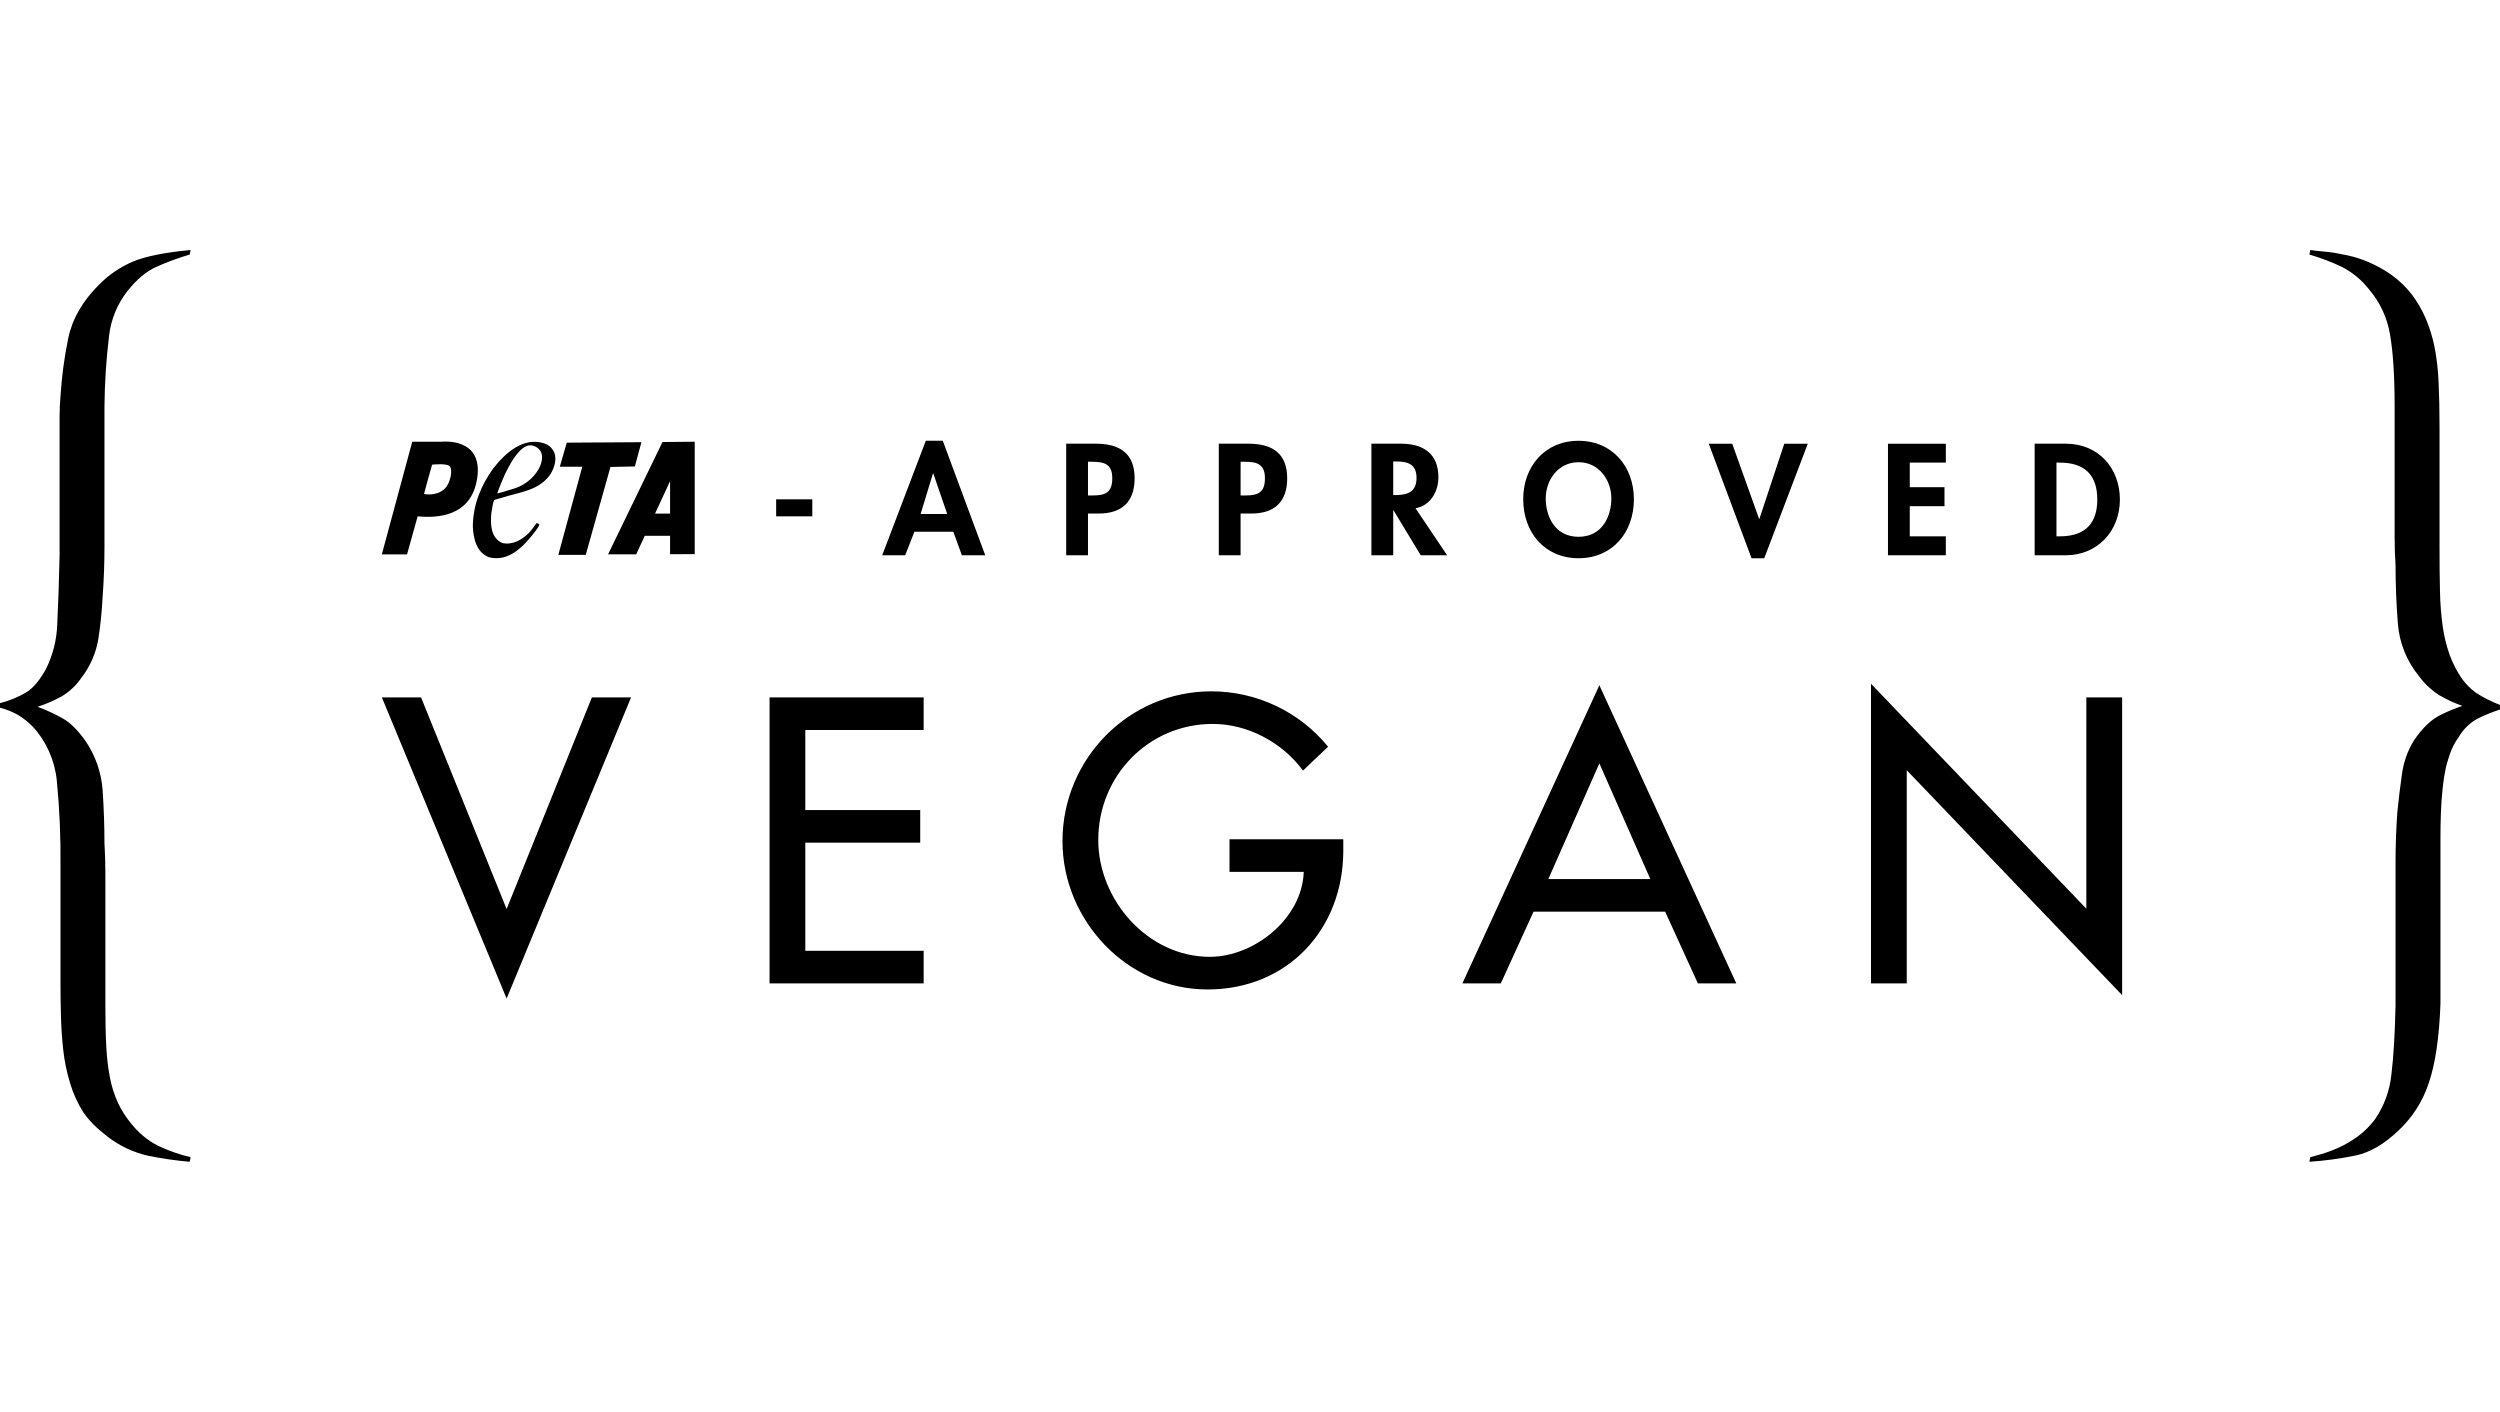 <svg width="170" height="96" viewBox="0 0 170 96" fill="none" xmlns="http://www.w3.org/2000/svg">
<g clip-path="url(#clip0_29_1909)">
<path d="M4.206 47.347C3.68 47.639 3.127 47.879 2.555 48.063C3.158 48.283 3.742 48.553 4.299 48.871C4.798 49.159 5.295 49.657 5.796 50.36C6.487 51.362 6.896 52.532 6.98 53.746C7.061 54.968 7.102 56.159 7.103 57.318C7.145 58.023 7.165 58.717 7.166 59.4V68.439C7.166 69.472 7.185 70.387 7.229 71.173C7.261 71.882 7.344 72.588 7.477 73.285C7.588 73.863 7.766 74.426 8.007 74.964C8.246 75.476 8.55 75.956 8.911 76.392C9.406 77.026 10.033 77.545 10.748 77.914C11.458 78.247 12.2 78.508 12.962 78.691L12.899 79C11.958 78.92 11.022 78.785 10.096 78.596C9.101 78.374 8.165 77.94 7.354 77.324C7.145 77.156 6.894 76.952 6.606 76.702C6.255 76.387 5.942 76.032 5.673 75.646C5.279 75.029 4.974 74.359 4.767 73.658C4.54 72.918 4.384 72.158 4.299 71.389C4.216 70.622 4.165 69.859 4.145 69.092C4.125 68.326 4.114 67.631 4.114 67.012V58.871C4.134 56.943 4.051 55.015 3.864 53.096C3.735 51.732 3.167 50.445 2.245 49.429C1.931 49.103 1.574 48.821 1.185 48.591C0.811 48.387 0.413 48.231 0 48.125V47.814C0.636 47.654 1.245 47.403 1.808 47.068C2.264 46.777 2.7 46.259 3.114 45.516C3.598 44.549 3.865 43.489 3.894 42.408C3.956 41.207 4.009 39.654 4.052 37.75V28.368C4.052 27.87 4.07 27.395 4.114 26.939C4.196 25.613 4.372 24.294 4.642 22.993C4.913 21.69 5.61 20.479 6.731 19.361C7.396 18.684 8.19 18.145 9.066 17.776C9.918 17.426 11.217 17.164 12.962 17L12.899 17.31C12.123 17.538 11.363 17.818 10.625 18.15C9.941 18.459 9.286 19.008 8.663 19.796C7.974 20.676 7.542 21.728 7.416 22.838C7.224 24.426 7.119 26.023 7.104 27.622V37.188C7.104 38.307 7.063 39.426 6.981 40.544C6.935 41.49 6.842 42.433 6.7 43.369C6.551 44.353 6.154 45.283 5.547 46.073C5.198 46.59 4.741 47.025 4.206 47.347ZM168.35 47.099C168.007 46.843 167.703 46.54 167.446 46.2C167.081 45.681 166.787 45.116 166.572 44.52C166.352 43.895 166.195 43.25 166.104 42.594C165.994 41.802 165.933 41.003 165.919 40.203C165.896 39.311 165.886 38.307 165.888 37.189V29.052C165.888 27.895 165.866 26.87 165.823 25.978C165.792 25.174 165.699 24.373 165.546 23.583C165.412 22.924 165.213 22.28 164.952 21.66C164.705 21.086 164.392 20.543 164.019 20.042C163.604 19.506 163.11 19.035 162.554 18.645C162.074 18.315 161.562 18.035 161.026 17.808C160.585 17.619 160.126 17.473 159.657 17.371C159.238 17.291 158.929 17.226 158.721 17.186C158.43 17.145 158.151 17.113 157.88 17.092C157.609 17.071 157.351 17.04 157.101 16.998L157.039 17.31C157.797 17.53 158.537 17.811 159.25 18.15C159.966 18.518 160.593 19.036 161.088 19.669C161.838 20.545 162.334 21.608 162.521 22.745C162.729 23.926 162.833 25.552 162.835 27.623V36.507C162.835 37.127 162.853 37.77 162.897 38.432C162.897 39.715 162.948 41.033 163.052 42.377C163.15 43.71 163.662 44.98 164.517 46.011C164.89 46.516 165.355 46.948 165.888 47.283C166.383 47.572 166.905 47.812 167.446 48C166.955 48.163 166.475 48.36 166.011 48.59C165.345 48.902 164.725 49.491 164.141 50.359C163.712 51.06 163.436 51.843 163.331 52.658C163.207 53.526 163.103 54.376 163.021 55.206C162.937 56.367 162.895 57.527 162.897 58.684V68.377C162.854 70.324 162.76 71.888 162.615 73.067C162.506 74.146 162.131 75.18 161.523 76.079C161.183 76.543 160.773 76.952 160.308 77.293C159.907 77.582 159.479 77.831 159.029 78.038C158.656 78.209 158.271 78.354 157.878 78.473C157.524 78.575 157.264 78.648 157.099 78.69L157.039 79C158.107 78.93 159.169 78.785 160.216 78.566C161.172 78.358 162.127 77.798 163.083 76.889C164.027 76.011 164.735 74.911 165.141 73.689C165.597 72.384 165.867 70.572 165.951 68.252V56.946C165.951 56.407 165.961 55.851 165.982 55.269C166.003 54.691 166.044 54.12 166.105 53.56C166.154 53.09 166.227 52.624 166.325 52.162C166.365 51.996 166.449 51.718 166.574 51.323C166.718 50.89 166.929 50.481 167.198 50.112C167.49 49.611 167.908 49.193 168.411 48.902C168.923 48.642 169.454 48.423 170.001 48.247V47.938C169.423 47.716 168.869 47.435 168.35 47.099ZM34.45 61.814L28.632 47.423H25.967L34.45 67.902L42.913 47.423H40.248L34.45 61.814ZM52.33 66.872H62.808V64.654H54.761V57.301H62.575V55.083H54.761V49.64H62.808V47.423H52.33V66.872ZM83.607 59.288H88.654C88.553 62.459 85.289 65.064 82.263 65.064C78.046 65.064 74.682 61.195 74.682 57.12C74.682 52.76 78.096 49.227 82.469 49.227C84.852 49.227 87.206 50.492 88.603 52.4L90.309 50.777C89.35 49.599 88.14 48.65 86.766 47.999C85.393 47.347 83.891 47.01 82.37 47.011C76.754 47.011 72.249 51.601 72.249 57.199C72.249 62.588 76.649 67.284 82.11 67.284C87.566 67.284 91.344 63.181 91.344 57.844V57.069H83.607V59.288ZM108.757 46.599L118.069 66.872H115.456L113.232 61.995H104.28L102.055 66.872H99.442L108.757 46.599ZM112.221 59.776L108.757 51.909L105.287 59.776H112.221ZM141.87 61.791L127.227 46.493V66.872H129.659V52.374L144.305 67.671V47.423H141.871L141.87 61.791ZM45.049 30.057L47.241 30.038V37.68L45.565 37.687V36.435H43.844L43.26 37.695H41.349L45.049 30.057ZM45.558 32.731L44.542 34.926H45.565V32.702L45.558 32.731ZM39.83 37.731L41.511 31.752L43.171 31.72L43.617 30.069L38.541 30.101L38.066 31.739H39.595L37.967 37.731H39.83ZM32.152 35.783C32.172 34.297 32.706 33.025 33.521 31.876C34.365 30.806 35.571 29.679 37.031 30.155C37.27 30.238 37.474 30.402 37.606 30.618C37.923 31.106 37.714 31.763 37.455 32.21C36.683 33.38 35.314 33.458 34.146 33.842L33.616 33.993C33.478 34.261 33.478 34.589 33.411 34.883C33.341 35.663 33.371 36.58 34.154 36.923C34.859 37.083 35.468 36.712 35.964 36.245C36.153 36.033 36.327 35.808 36.485 35.572C36.552 35.58 36.615 35.605 36.668 35.645C36.668 35.808 36.517 35.928 36.443 36.071C35.692 37.061 34.66 38.249 33.251 37.894C32.393 37.56 32.189 36.624 32.152 35.782V35.783ZM35.027 33.2C36.616 32.681 37.525 30.741 36.276 30.316C35.038 29.891 33.831 33.503 33.831 33.503C33.831 33.503 33.431 33.713 35.027 33.2V33.2ZM27.678 37.701H25.964L28.033 30.037H30.053C30.053 30.037 32.816 29.719 32.462 32.432C32.094 35.24 29.567 35.214 28.419 35.115L28.4 35.113L27.678 37.701ZM28.834 33.589C28.834 33.589 29.659 33.779 30.239 33.237C30.633 32.868 30.818 31.889 30.563 31.688C30.331 31.503 29.496 31.584 29.382 31.598L29.064 32.732L28.834 33.589ZM55.236 33.954H52.778V35.112H55.236V33.954ZM64.109 29.971L66.996 37.759H65.408L64.826 36.158H62.179L61.553 37.759H59.99L62.955 29.971L64.109 29.971ZM64.41 34.951L63.463 32.193H63.442L62.602 34.951H64.41ZM73.983 37.759H72.501V30.171H74.517C76.113 30.171 77.154 30.804 77.154 32.527C77.154 34.135 76.274 34.92 74.721 34.92H73.983V37.759ZM73.983 33.692H74.284C75.164 33.692 75.635 33.502 75.635 32.515C75.635 31.54 75.072 31.4 74.246 31.4H73.983V33.692ZM84.36 37.759H82.878V30.171H84.897C86.49 30.171 87.529 30.804 87.529 32.527C87.529 34.135 86.652 34.92 85.098 34.92H84.36L84.36 37.759ZM84.36 33.692H84.665C85.544 33.692 86.015 33.502 86.015 32.515C86.015 31.54 85.45 31.4 84.625 31.4H84.361L84.36 33.692ZM96.254 34.559L98.405 37.759H96.609L94.759 34.699H94.74V37.759H93.256V30.171H95.265C96.772 30.171 97.811 30.833 97.811 32.454C97.811 33.422 97.274 34.385 96.255 34.558L96.254 34.559ZM96.323 32.495C96.323 31.561 95.729 31.38 94.942 31.38H94.74V33.663H94.932C95.751 33.662 96.324 33.422 96.324 32.495L96.323 32.495ZM103.577 33.954C103.577 31.701 105.07 29.971 107.342 29.971C109.61 29.971 111.105 31.7 111.105 33.954C111.105 36.189 109.661 37.96 107.342 37.96C105.021 37.96 103.579 36.189 103.579 33.953L103.577 33.954ZM105.109 33.892C105.109 35.064 105.697 36.502 107.342 36.502C108.986 36.502 109.572 35.063 109.572 33.892C109.572 32.666 108.744 31.43 107.342 31.43C105.939 31.43 105.11 32.666 105.11 33.892L105.109 33.892ZM119.639 35.283H119.618L117.791 30.172H116.195L119.104 37.96H119.969L122.929 30.172H121.331L119.639 35.283ZM132.316 36.471H129.864V34.421H132.226V33.13H129.864V31.459H132.317V30.172H128.382V37.759H132.317L132.316 36.471ZM140.465 37.759H138.356V30.171H140.478C142.677 30.171 144.152 31.812 144.152 33.976C144.152 36.107 142.635 37.759 140.465 37.759ZM140.083 36.47C141.908 36.47 142.616 35.463 142.616 33.966C142.616 32.315 141.767 31.459 140.083 31.459H139.84V36.47H140.083Z" fill="black"/>
</g>
<defs>
<clipPath id="clip0_29_1909">
<rect width="170" height="96" fill="white"/>
</clipPath>
</defs>
</svg>
